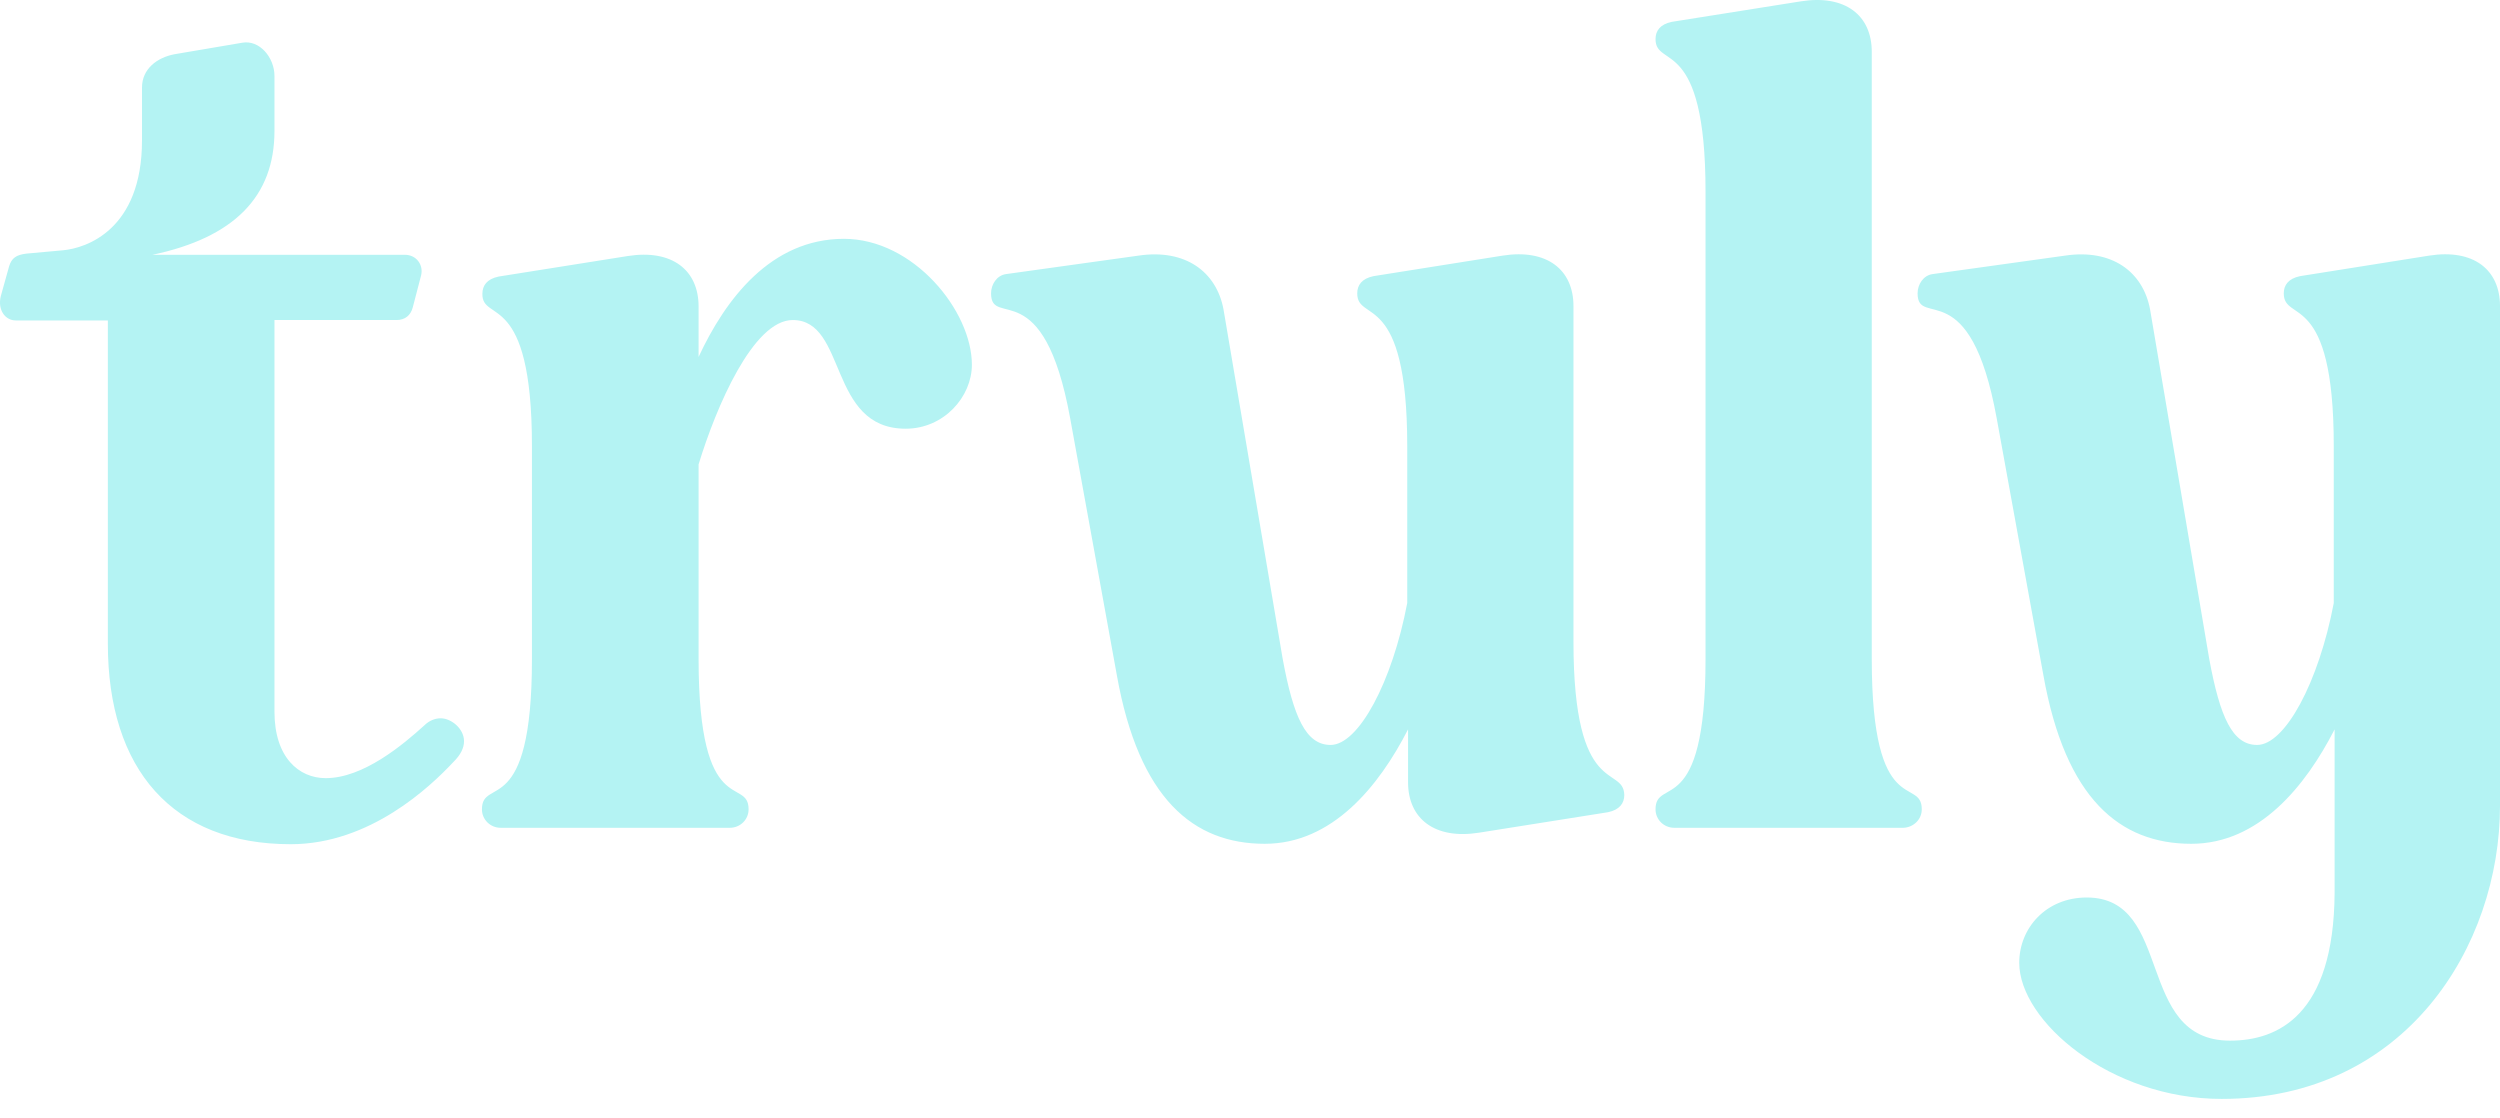 <svg xmlns="http://www.w3.org/2000/svg" width="85" height="38" viewBox="0 0 85 38" fill="none">
    <path d="M75.821 35.382C72.578 35.382 73.923 30.515 70.949 30.515C69.561 30.515 68.654 31.561 68.654 32.733C68.654 34.713 71.742 37.363 75.538 37.363C81.785 37.363 85 32.175 85 27.392V10.407C85 9.165 84.094 8.454 82.592 8.691L78.201 9.389C77.804 9.472 77.648 9.695 77.648 9.974C77.648 10.992 79.348 9.821 79.348 15.162V20.503C78.838 23.194 77.691 25.328 76.742 25.328C75.906 25.328 75.481 24.394 75.113 22.399L73.102 10.518C72.861 9.235 71.799 8.454 70.212 8.691L65.708 9.319C65.396 9.361 65.198 9.667 65.198 9.974C65.198 11.188 66.983 9.235 67.889 14.228L69.475 22.957C70.226 27.169 72.082 28.689 74.504 28.689C76.799 28.689 78.385 26.736 79.377 24.798V30.362C79.348 34.532 77.436 35.382 75.821 35.382ZM53.498 21.828V10.407C53.498 9.165 52.591 8.454 51.09 8.691L46.699 9.389C46.302 9.472 46.146 9.695 46.146 9.974C46.146 10.992 47.846 9.821 47.846 15.162V20.503C47.336 23.194 46.189 25.328 45.24 25.328C44.404 25.328 43.979 24.394 43.611 22.399L41.599 10.518C41.359 9.235 40.296 8.454 38.71 8.691L34.206 9.319C33.894 9.361 33.696 9.667 33.696 9.974C33.696 11.188 35.48 9.235 36.387 14.228L37.973 22.957C38.724 27.169 40.58 28.689 43.002 28.689C45.297 28.689 46.883 26.736 47.874 24.798V26.597C47.874 27.838 48.781 28.549 50.282 28.312L54.673 27.615C55.07 27.531 55.226 27.308 55.226 27.029C55.198 25.997 53.498 27.169 53.498 21.828ZM18.086 15.162V22.413C18.086 27.908 16.386 26.388 16.386 27.517C16.386 27.866 16.67 28.145 17.024 28.145H24.814C25.169 28.145 25.452 27.866 25.452 27.517C25.452 26.388 23.752 27.908 23.752 22.413V15.789C24.347 13.837 25.608 10.881 26.953 10.881C28.809 10.881 28.143 14.576 30.792 14.576C32.095 14.576 33.044 13.489 33.044 12.401C33.044 10.574 31.061 8.12 28.695 8.12C26.203 8.12 24.659 10.184 23.752 12.136V10.421C23.752 9.179 22.846 8.468 21.344 8.705L16.953 9.403C16.556 9.486 16.401 9.709 16.401 9.988C16.386 10.992 18.086 9.821 18.086 15.162ZM11.075 26.457C10.168 26.457 9.332 25.76 9.332 24.198V10.881H13.483C13.766 10.881 13.964 10.727 14.035 10.448L14.318 9.361C14.403 9.012 14.163 8.663 13.766 8.663H5.182C7.958 8.078 9.332 6.683 9.332 4.452V2.583C9.332 1.956 8.822 1.342 8.228 1.454L5.933 1.844C5.338 1.956 4.828 2.346 4.828 2.974V4.773C4.828 7.813 2.93 8.44 2.137 8.51L0.904 8.622C0.55 8.663 0.395 8.775 0.31 9.054L0.026 10.072C-0.087 10.546 0.182 10.895 0.536 10.895H3.667V21.884C3.667 26.165 5.876 28.703 9.885 28.703C12.576 28.703 14.63 26.75 15.423 25.9C15.664 25.663 15.777 25.426 15.777 25.202C15.777 24.77 15.338 24.422 14.984 24.422C14.786 24.422 14.588 24.505 14.432 24.659C13.695 25.328 12.35 26.457 11.075 26.457ZM65.34 27.517C65.34 26.388 63.64 27.908 63.64 22.413V1.761C63.64 0.519 62.733 -0.192 61.232 0.045L56.841 0.743C56.444 0.826 56.288 1.049 56.288 1.328C56.288 2.346 57.988 1.175 57.988 6.516V22.413C57.988 27.908 56.288 26.388 56.288 27.517C56.288 27.866 56.572 28.145 56.926 28.145H64.716C65.056 28.131 65.34 27.866 65.34 27.517Z" fill="#B4F3F3"/>
</svg>